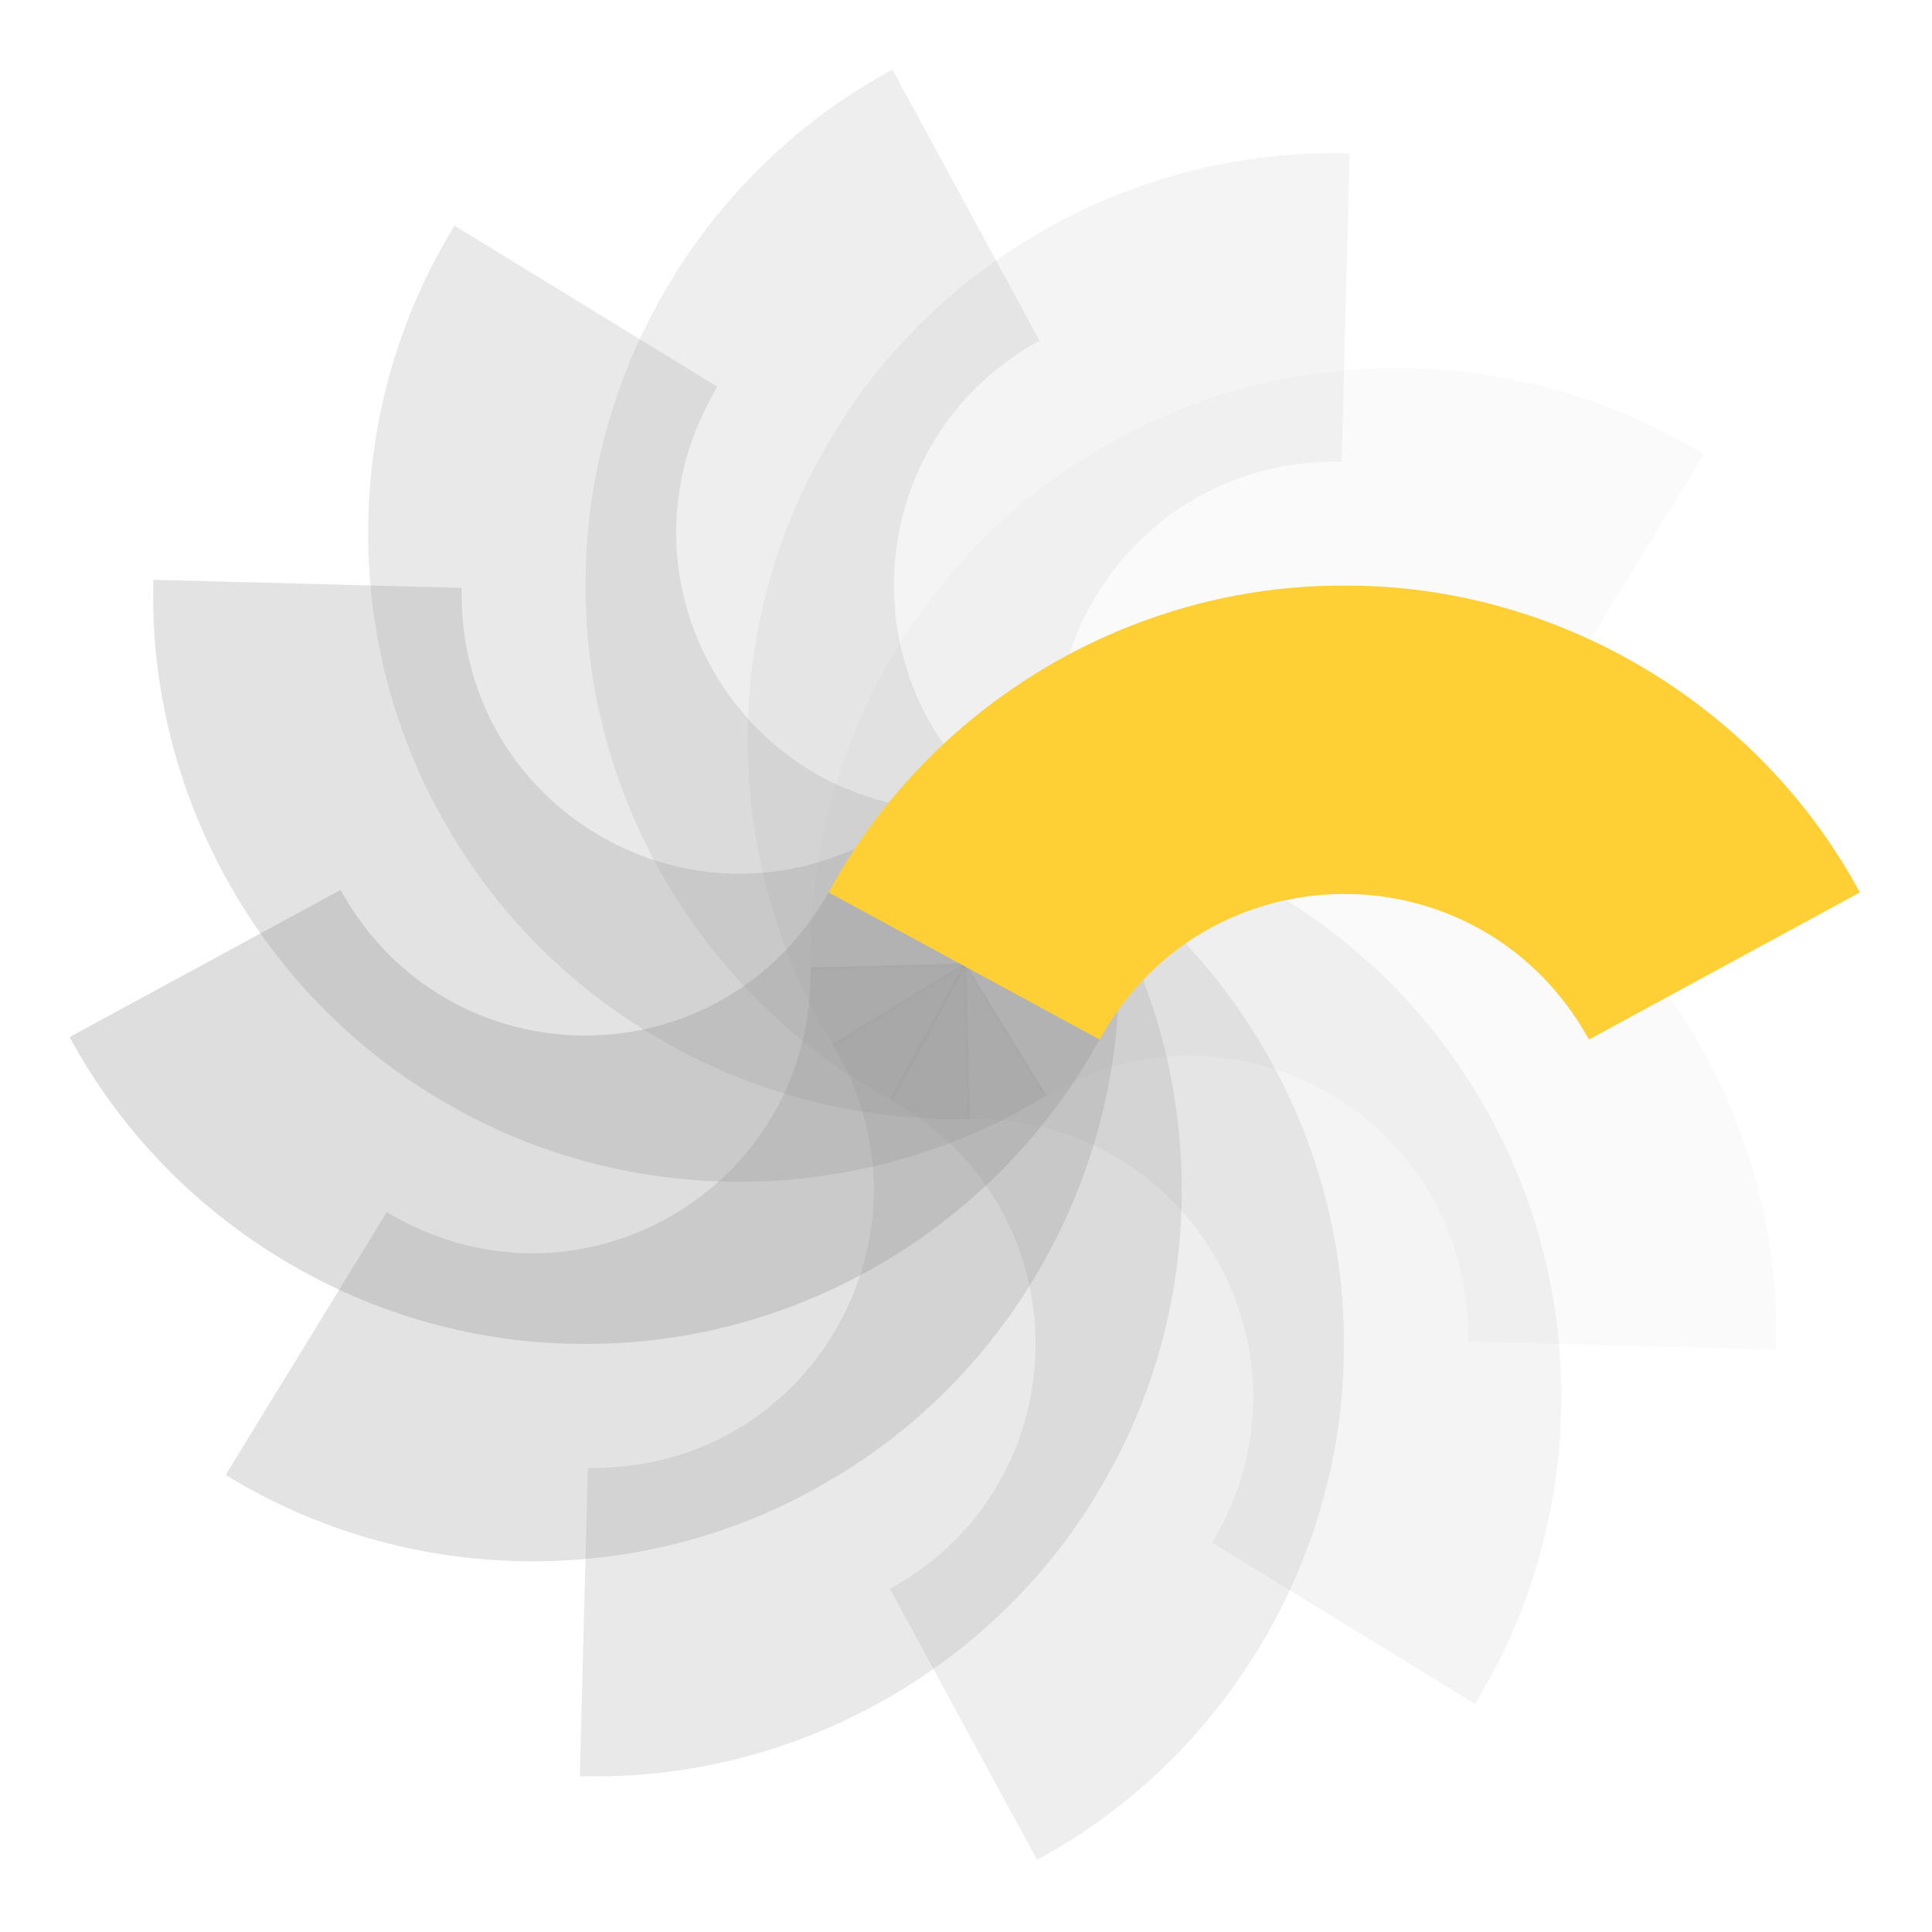 <?xml version="1.0" encoding="utf-8"?>
<svg xmlns="http://www.w3.org/2000/svg" fill="none" height="100%" overflow="visible" preserveAspectRatio="none" style="display: block;" viewBox="0 0 419 419" width="100%">
<g id="mark group">
<path d="M385.184 292.705C386.547 246.48 361.823 202.105 321.617 179.176C281.658 155.824 230.868 156.602 191.52 180.894L226.45 237.902C267.643 213.087 319.236 242.848 318.348 290.959L385.184 292.705Z" fill="#929292" id="Vector" opacity="0.05"/>
<path d="M319.87 369.5C344.163 330.149 344.939 279.357 321.585 239.397C298.655 199.195 254.281 174.473 208.059 175.837L209.805 242.672C257.886 241.778 287.687 293.349 262.862 334.57L319.87 369.5Z" fill="#929292" id="Vector_2" opacity="0.1"/>
<path d="M224.91 403.349C265.624 381.417 291.692 337.818 291.446 291.534C291.689 245.253 265.622 201.656 224.91 179.726L193.005 238.481C235.091 261.746 235.114 321.309 193.005 344.595L224.91 403.349Z" fill="#929292" id="Vector_3" opacity="0.15"/>
<path d="M125.747 385.184C171.973 386.547 216.347 361.823 239.276 321.617C262.628 281.658 261.851 230.868 237.559 191.52L180.551 226.45C205.366 267.643 175.604 319.236 127.494 318.348L125.747 385.184Z" fill="#929292" id="Vector_4" opacity="0.2"/>
<path d="M48.952 319.87C88.303 344.163 139.095 344.939 179.055 321.585C219.258 298.655 243.98 254.281 242.616 208.059L175.781 209.805C176.675 257.886 125.104 287.687 83.883 262.862L48.952 319.87Z" fill="#929292" id="Vector_5" opacity="0.25"/>
<path d="M33.269 125.747C31.906 171.973 56.63 216.347 96.835 239.276C136.795 262.628 187.584 261.851 226.932 237.559L192.002 180.551C150.81 205.366 99.216 175.604 100.104 127.494L33.269 125.747Z" fill="#929292" id="Vector_6" opacity="0.25"/>
<path d="M98.582 48.953C74.289 88.304 73.513 139.095 96.868 179.055C119.798 219.258 164.171 243.98 210.394 242.616L208.647 175.781C160.567 176.675 130.766 125.104 155.59 83.883L98.582 48.953Z" fill="#929292" id="Vector_7" opacity="0.2"/>
<path d="M193.543 15.103C152.829 37.036 126.761 80.634 127.007 126.918C126.763 173.2 152.831 216.796 193.543 238.726L225.448 179.972C183.361 156.706 183.339 97.144 225.448 73.858L193.543 15.103Z" fill="#929292" id="Vector_8" opacity="0.15"/>
<path d="M292.705 33.269C246.48 31.906 202.105 56.63 179.176 96.835C155.824 136.795 156.602 187.584 180.894 226.932L237.902 192.002C213.087 150.81 242.848 99.216 290.959 100.104L292.705 33.269Z" fill="#929292" id="Vector_9" opacity="0.1"/>
<path d="M369.5 98.582C330.149 74.289 279.357 73.513 239.397 96.868C199.195 119.798 174.473 164.171 175.837 210.394L242.672 208.647C241.778 160.566 293.349 130.766 334.57 155.59L369.5 98.582Z" fill="#929292" id="Vector_10" opacity="0.05"/>
<path d="M15.103 224.91C37.036 265.624 80.634 291.692 126.918 291.446C173.2 291.689 216.796 265.622 238.726 224.91L179.972 193.005C156.706 235.091 97.144 235.114 73.858 193.005L15.103 224.91Z" fill="#929292" id="Vector_11" opacity="0.3"/>
<path d="M403.349 193.543C381.417 152.829 337.818 126.761 291.534 127.007C245.253 126.763 201.656 152.831 179.726 193.543L238.481 225.448C261.746 183.361 321.309 183.339 344.595 225.448L403.349 193.543Z" fill="#FFD036" id="Vector_12"/>
</g>
</svg>